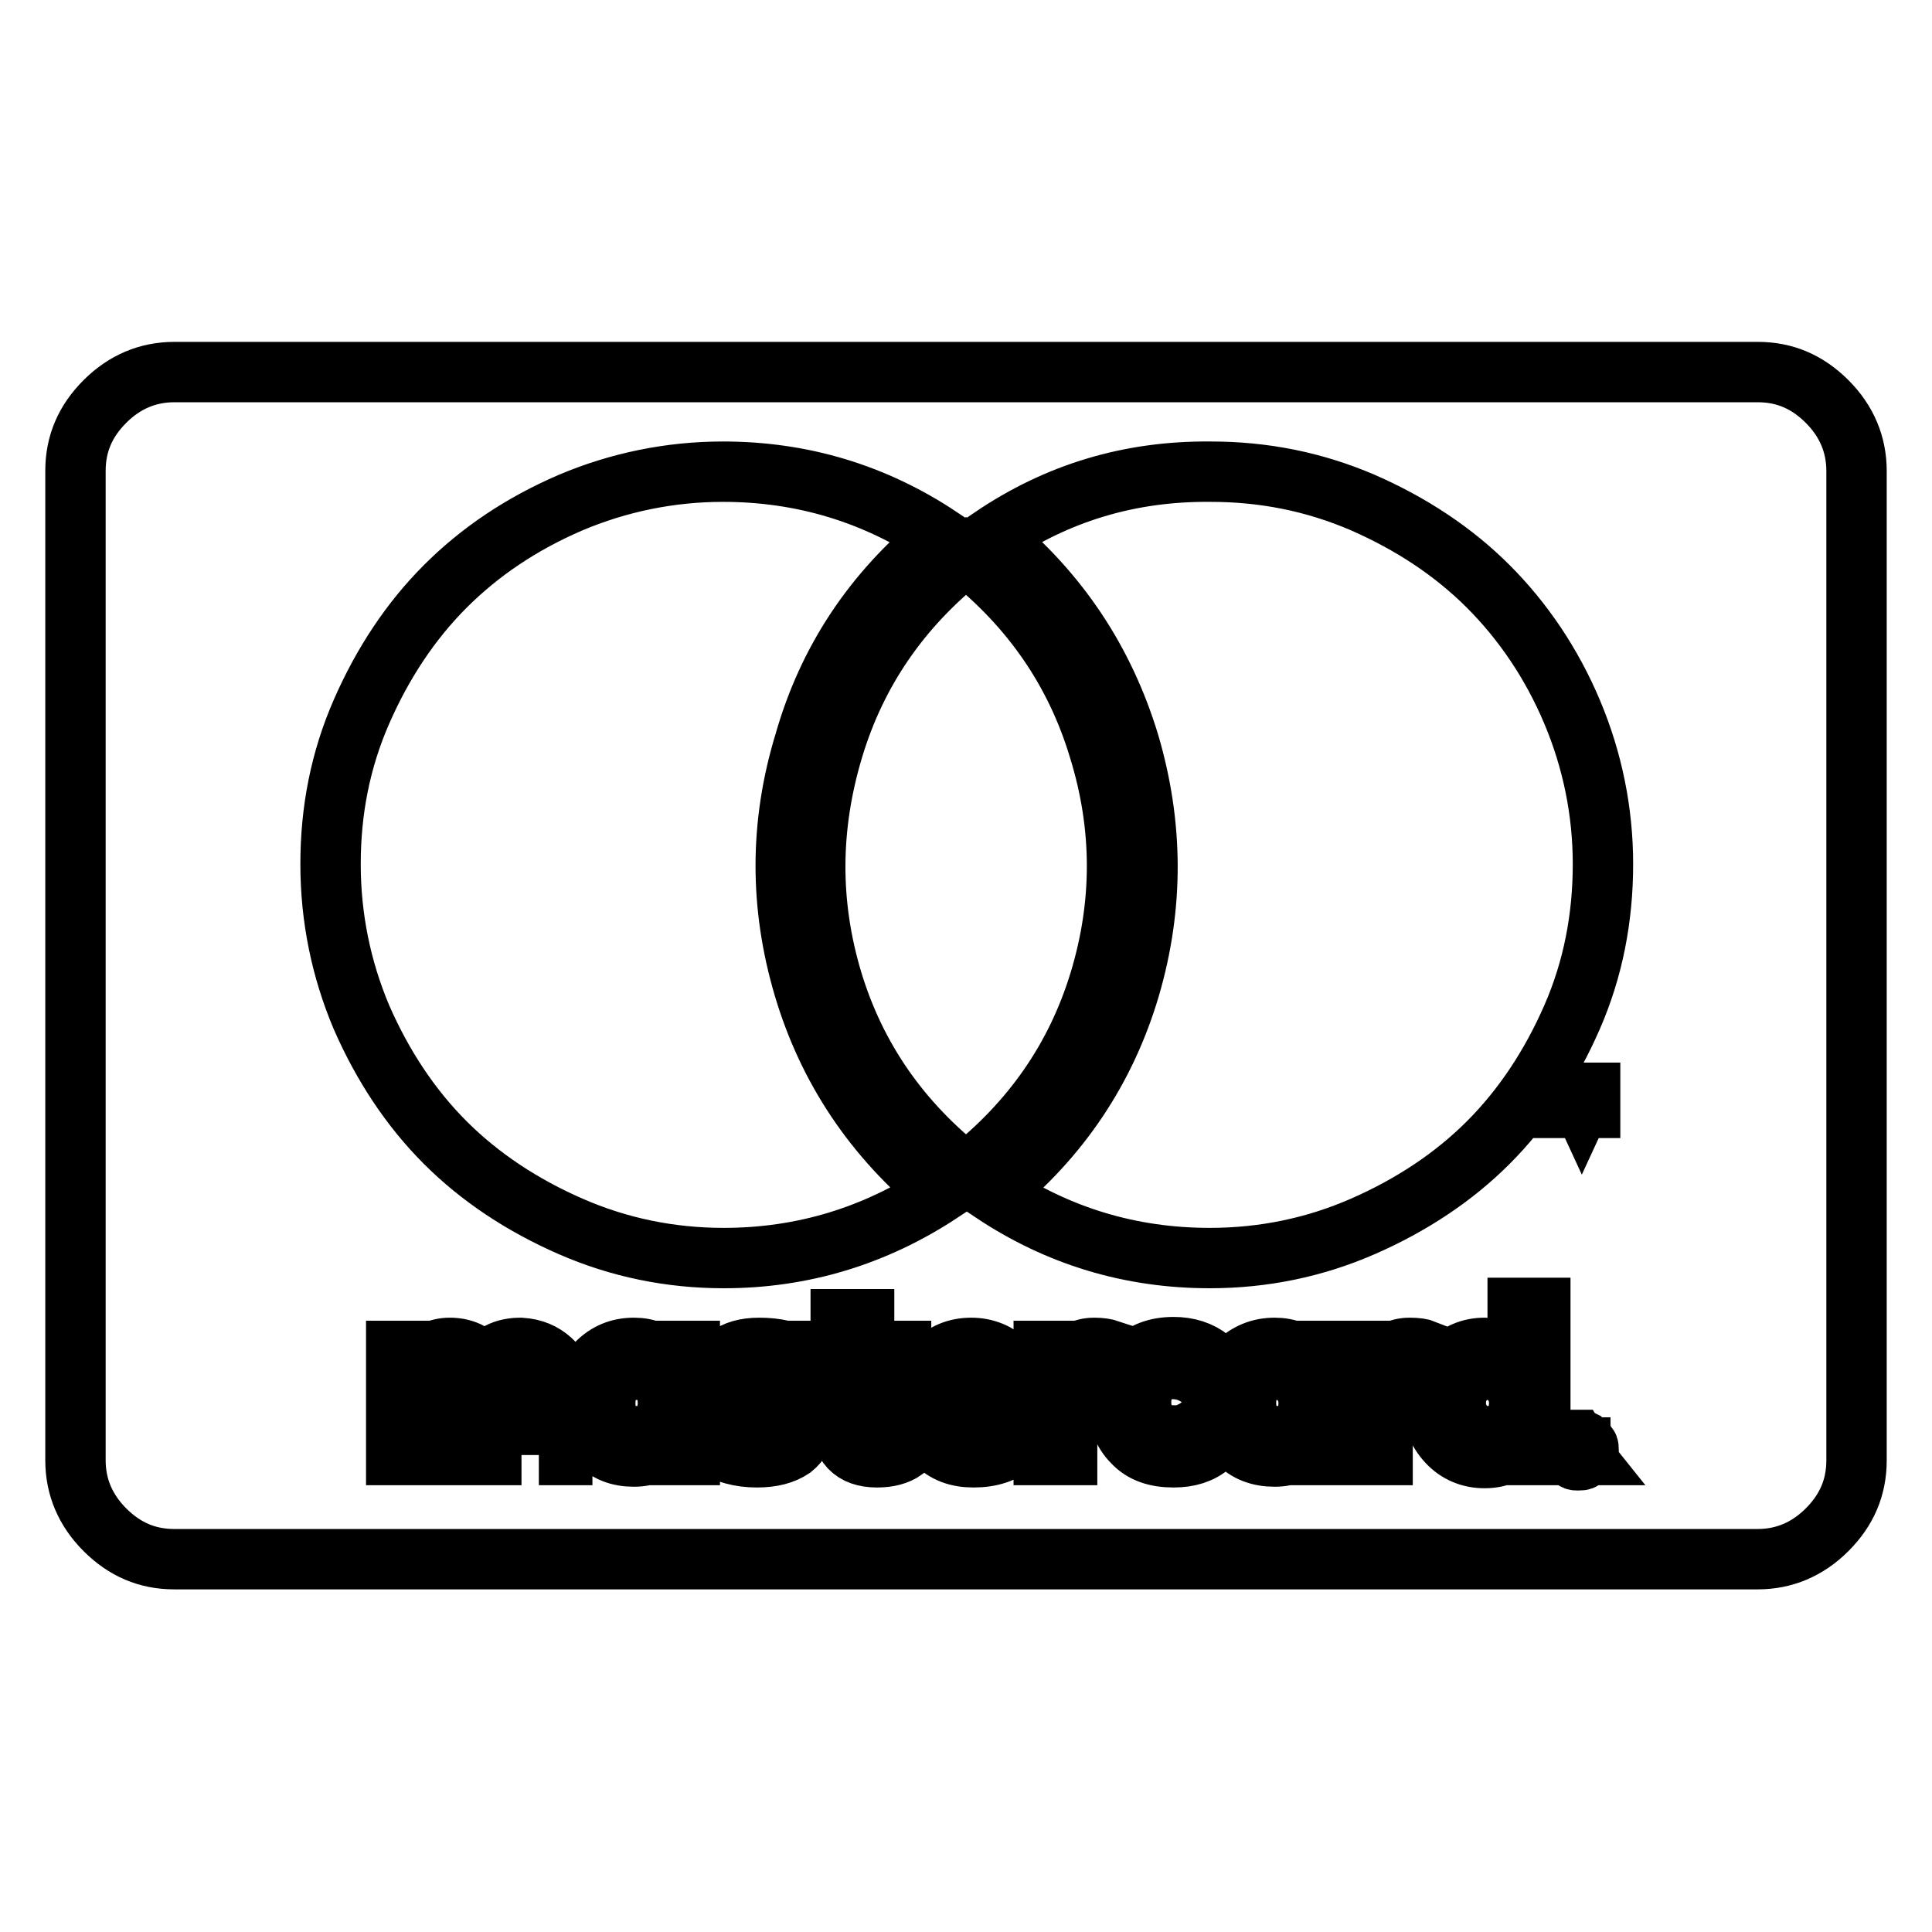 <?xml version="1.0" encoding="utf-8"?>
<!-- Svg Vector Icons : http://www.onlinewebfonts.com/icon -->
<!DOCTYPE svg PUBLIC "-//W3C//DTD SVG 1.1//EN" "http://www.w3.org/Graphics/SVG/1.1/DTD/svg11.dtd">
<svg version="1.1" xmlns="http://www.w3.org/2000/svg" xmlns:xlink="http://www.w3.org/1999/xlink" x="0px" y="0px" viewBox="0 0 256 256" enable-background="new 0 0 256 256" xml:space="preserve">
<g> <path stroke-width="8" fill-opacity="0" stroke="#000000"  d="M124.6,71.2c-8.7-5.8-18.3-8.7-28.8-8.7c-7,0-13.8,1.4-20.2,4.1c-6.5,2.8-12,6.5-16.6,11.1 c-4.6,4.6-8.3,10.2-11.1,16.6c-2.8,6.4-4.1,13.1-4.1,20.2c0,7.1,1.4,13.9,4.1,20.3c2.8,6.4,6.5,12,11.1,16.6 c4.6,4.6,10.2,8.3,16.6,11.1c6.4,2.8,13.2,4.2,20.3,4.2c10.4,0,20-2.9,28.8-8.7c-8.9-7.3-15-16.4-18.2-27.2 c-3.2-10.8-3.2-21.6,0.1-32.4C109.7,87.5,115.7,78.5,124.6,71.2z M128,73.6c-8.6,6.8-14.5,15.3-17.6,25.6 c-3.1,10.3-3.2,20.5-0.1,30.8c3.1,10.2,9,18.7,17.7,25.5c8.7-6.8,14.6-15.3,17.7-25.5c3.1-10.2,3.1-20.5-0.1-30.8 C142.5,88.9,136.6,80.4,128,73.6z M131.4,71.2c8.9,7.3,14.9,16.4,18.2,27.2c3.2,10.8,3.3,21.6,0.1,32.5 c-3.2,10.8-9.3,19.9-18.2,27.1c8.7,5.8,18.3,8.7,28.8,8.7c7.1,0,13.9-1.4,20.3-4.2c6.4-2.8,12-6.5,16.6-11.1 c4.6-4.6,8.3-10.2,11.1-16.6c2.8-6.4,4.1-13.2,4.1-20.3c0-7-1.4-13.8-4.1-20.2s-6.5-12-11.1-16.6c-4.6-4.6-10.2-8.3-16.6-11.1 c-6.5-2.8-13.2-4.1-20.2-4.1C149.7,62.4,140.1,65.3,131.4,71.2L131.4,71.2z M207.3,145.1h0.7v-0.3h-1.7v0.3h0.7v1.7h0.3V145.1z  M210.3,146.8h0.4v-2h-0.5l-0.6,1.3l-0.6-1.3h-0.5v2h0.3v-1.5l0.6,1.3h0.4l0.5-1.3V146.8L210.3,146.8z M209.4,191.9v0.2h-0.5v-0.3 h0.5V191.9z M209.4,192.8h0.3l-0.4-0.5h0.2l0.1-0.1c0.1-0.1,0.1-0.2,0.1-0.3s0-0.2-0.1-0.3l-0.1-0.1h-0.9v1.3h0.3v-0.5h0.1 L209.4,192.8z M80.2,185.9c0-1.3,0.4-2.4,1.1-3.2c0.8-0.8,1.8-1.2,3.1-1.2c1.2,0,2.2,0.4,3,1.3c0.8,0.9,1.1,1.9,1.1,3.1 c0,1.3-0.4,2.4-1.1,3.2c-0.8,0.8-1.7,1.2-3,1.2c-1.3,0-2.3-0.4-3.1-1.2C80.5,188.2,80.2,187.2,80.2,185.9z M128.6,181.4 c2,0,3.2,1.1,3.6,3.3H125C125.4,182.5,126.6,181.4,128.6,181.4L128.6,181.4z M165.1,185.9c0-1.3,0.4-2.4,1.1-3.2 c0.8-0.8,1.7-1.2,3-1.2c1.2,0,2.2,0.4,3,1.3c0.8,0.9,1.2,1.9,1.2,3.1c0,1.3-0.4,2.4-1.1,3.2c-0.8,0.8-1.8,1.2-3.1,1.2 c-1.2,0-2.2-0.4-3-1.2C165.5,188.2,165.1,187.2,165.1,185.9L165.1,185.9z M192.9,185.9c0-1.2,0.4-2.3,1.2-3.1 c0.8-0.9,1.8-1.3,3-1.3c1.2,0,2.2,0.4,3,1.3c0.8,0.9,1.2,1.9,1.2,3.1c0,1.3-0.4,2.4-1.2,3.2c-0.8,0.8-1.8,1.2-3,1.2 c-1.2,0-2.2-0.4-3-1.3C193.3,188.1,192.9,187.1,192.9,185.9z M209.1,193.2c-0.1,0-0.3,0-0.4-0.1c-0.1,0-0.2-0.1-0.3-0.2 c-0.1-0.1-0.2-0.2-0.2-0.3c-0.1-0.1-0.1-0.3-0.1-0.4c0-0.2,0-0.3,0.1-0.4c0-0.1,0.1-0.3,0.2-0.4l0.1-0.1c0.1,0,0.2,0,0.2-0.1 c0.1-0.1,0.3-0.1,0.4-0.1c0.2,0,0.3,0,0.4,0.1l0.4,0.2l0.2,0.4v0.1c0.1,0.1,0.1,0.2,0.1,0.3l-0.1,0.1v0.3l-0.1,0.1l-0.1,0.2 c-0.1,0.1-0.3,0.2-0.4,0.2C209.5,193.2,209.3,193.2,209.1,193.2L209.1,193.2z M71.4,192.8h3.1v-8.7c0-1.6-0.5-3-1.5-3.9 s-2.3-1.5-4-1.6c-2.2,0-3.8,0.8-4.8,2.5c-1-1.6-2.5-2.5-4.6-2.5c-1.6,0-3,0.7-4,2V179h-3.1v13.8h3.1v-7.7c0-2.5,1.1-3.7,3.4-3.7 c2,0,3.1,1.2,3.1,3.7v7.7h3v-7.7c0-2.5,1.1-3.7,3.4-3.7c2,0,3.1,1.2,3.1,3.7V192.8z M88.4,192.8h3V179h-3v1.6c-1.2-1.4-2.6-2-4.4-2 c-2,0-3.6,0.7-4.9,2c-1.3,1.4-1.9,3.1-1.9,5.2s0.6,3.9,1.9,5.2c1.3,1.4,2.9,2,4.9,2c1.9,0,3.4-0.7,4.4-2V192.8z M106.6,188.6 c0-2.3-1.6-3.7-4.8-4.1l-1.4-0.2c-1.6-0.3-2.4-0.8-2.4-1.4c0-1,0.9-1.5,2.6-1.5c1.6,0,3,0.4,4.4,1.1l1.2-2.5 c-1.5-1-3.4-1.4-5.6-1.4c-1.8,0-3.2,0.4-4.2,1.2c-1,0.8-1.5,1.9-1.5,3.3c0,2.3,1.6,3.6,4.8,4l1.3,0.2c1.6,0.3,2.5,0.8,2.5,1.4 c0,1.2-1.1,1.7-3.2,1.7c-1.7,0-3.2-0.5-4.6-1.4l-1.3,2.4c1.7,1.2,3.7,1.7,5.9,1.7c2,0,3.5-0.4,4.7-1.2 C106,191.1,106.6,190,106.6,188.6z M119.9,192.1l-0.8-2.6c-0.9,0.5-1.8,0.7-2.7,0.7c-1.3,0-1.9-0.8-1.9-2.3v-6.2h4.9V179h-4.9v-4.2 h-3.1v4.2h-2.9v2.8h2.9v6.2c0,3.4,1.6,5.1,4.8,5.1C117.7,193.1,118.9,192.8,119.9,192.1L119.9,192.1z M128.7,178.6 c-2,0-3.6,0.7-4.9,2c-1.3,1.4-1.9,3.1-1.9,5.2c0,2.2,0.7,3.9,2,5.3s3,2,5.1,2c2.3,0,4.1-0.6,5.6-1.9l-1.4-2.3c-1.2,1-2.6,1.5-4,1.5 c-2.3,0-3.7-1.1-4.2-3.4h10.3v-1.2c0-2.2-0.6-3.9-1.8-5.3C132.2,179.3,130.6,178.6,128.7,178.6z M145,178.6c-1.6,0-2.8,0.7-3.6,2 V179h-3.1v13.8h3.1v-7.8c0-2.4,1-3.6,3-3.6c0.7,0,1.3,0.1,1.8,0.4l0.9-2.9C146.5,178.7,145.8,178.6,145,178.6z M148.1,185.9 c0,2.1,0.7,3.9,2,5.2c1.3,1.4,3.1,2,5.4,2c2,0,3.6-0.5,4.9-1.6l-1.4-2.5c-1.2,0.9-2.4,1.3-3.6,1.2c-1.2,0-2.2-0.4-3-1.2 c-0.8-0.8-1.2-1.9-1.2-3.2s0.4-2.4,1.2-3.2c0.8-0.8,1.8-1.2,3-1.2c1.3,0,2.5,0.4,3.6,1.2l1.4-2.5c-1.4-1.1-3-1.6-4.9-1.6 c-2.3,0-4,0.7-5.4,2S148.1,183.8,148.1,185.9z M173.2,192.8h3.1V179h-3.1v1.6c-1-1.4-2.5-2-4.3-2c-2,0-3.6,0.7-5,2s-2,3.1-2,5.2 s0.7,3.9,2,5.2c1.3,1.4,3,2,5,2c1.9,0,3.3-0.7,4.3-2V192.8z M186.8,178.6c-1.6,0-2.8,0.7-3.6,2V179h-3v13.8h3v-7.8 c0-2.4,1-3.6,3-3.6c0.7,0,1.3,0.1,1.8,0.4l0.9-2.9C188.4,178.7,187.7,178.6,186.8,178.6z M201.1,192.8h3v-19.5h-3v7.3 c-1-1.4-2.5-2-4.4-2s-3.5,0.7-4.9,2.1c-1.3,1.4-2,3.1-2,5.2s0.7,3.8,2,5.2c1.3,1.4,3,2.1,4.9,2.1c2,0,3.4-0.7,4.4-2V192.8z  M209.1,190.8l-0.2,0.1h-0.3c-0.1,0.1-0.3,0.2-0.4,0.3c-0.2,0.1-0.3,0.2-0.3,0.4c-0.1,0.1-0.1,0.3-0.1,0.6c0,0.2,0,0.4,0.1,0.5 c0,0.1,0.1,0.3,0.3,0.4c0.1,0.1,0.3,0.2,0.4,0.3c0.1,0.1,0.3,0.1,0.5,0.1c0.3,0,0.5,0,0.6-0.1c0-0.1,0.1-0.1,0.2-0.2l0.2-0.1 c0.1-0.1,0.2-0.2,0.3-0.4c0.1-0.1,0.1-0.3,0.1-0.5c0-0.3,0-0.5-0.1-0.6c-0.1-0.1-0.2-0.2-0.3-0.4c0-0.1-0.1-0.1-0.2-0.2l-0.2-0.1 c-0.1,0-0.2,0-0.3-0.1C209.3,190.8,209.2,190.8,209.1,190.8L209.1,190.8z M246,62.4v131.1c0,3.6-1.3,6.6-3.9,9.2 c-2.6,2.6-5.7,3.9-9.2,3.9H23.1c-3.6,0-6.6-1.3-9.2-3.9c-2.6-2.6-3.9-5.7-3.9-9.2V62.4c0-3.6,1.3-6.6,3.9-9.2 c2.6-2.6,5.7-3.9,9.2-3.9h209.8c3.6,0,6.6,1.3,9.2,3.9C244.7,55.8,246,58.9,246,62.4z"/></g>
</svg>